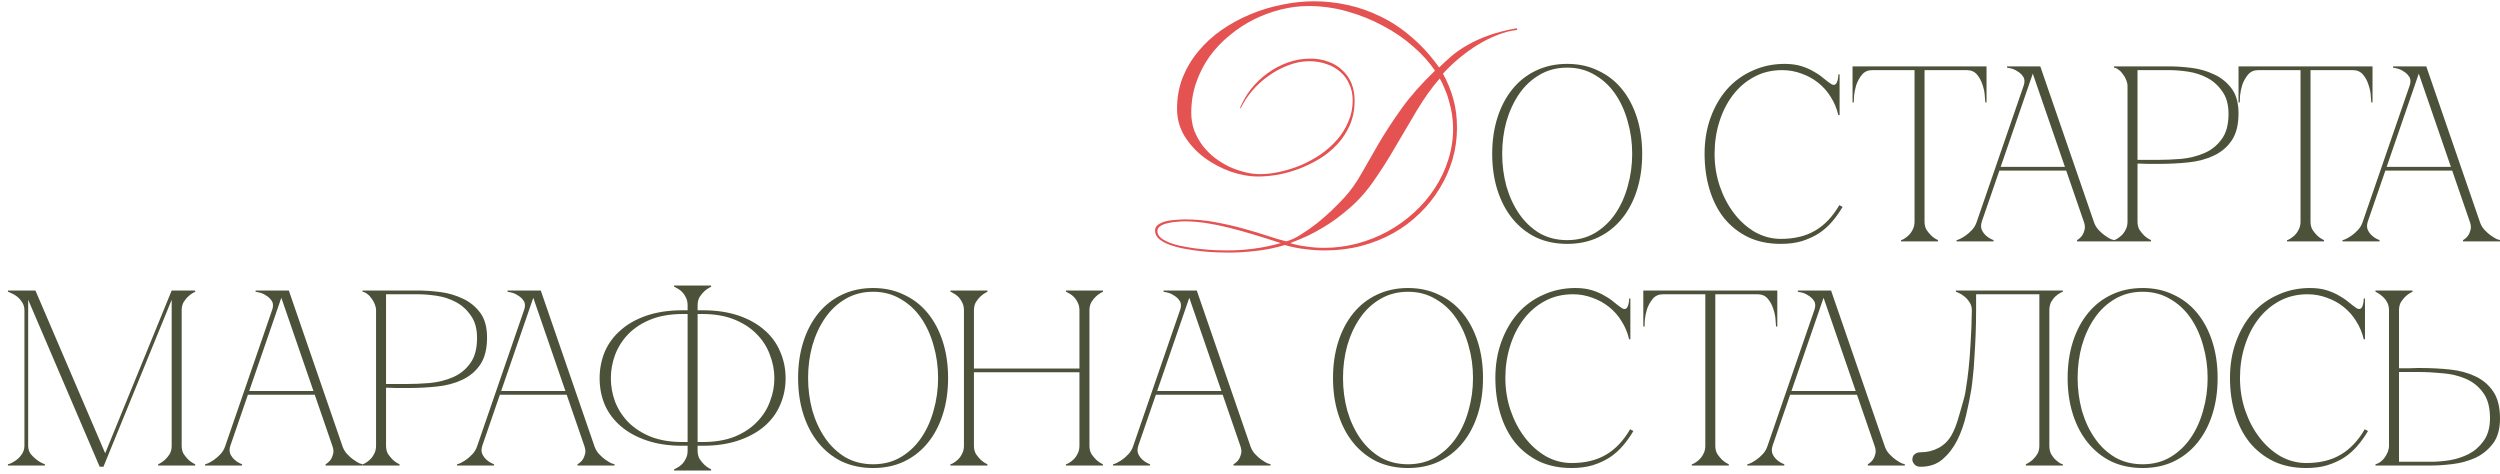 <?xml version="1.0" encoding="UTF-8"?> <svg xmlns="http://www.w3.org/2000/svg" width="290" height="55" viewBox="0 0 290 55" fill="none"><path d="M181.794 7.41C183.128 7.41 184.326 7.671 185.39 8.193C186.472 8.696 187.391 9.411 188.145 10.339C188.899 11.267 189.479 12.369 189.885 13.645C190.291 14.921 190.494 16.323 190.494 17.85C190.494 19.377 190.291 20.779 189.885 22.055C189.479 23.331 188.899 24.433 188.145 25.361C187.391 26.289 186.472 27.014 185.39 27.536C184.326 28.039 183.128 28.29 181.794 28.29C180.46 28.29 179.251 28.039 178.169 27.536C177.105 27.014 176.197 26.289 175.443 25.361C174.689 24.433 174.109 23.331 173.703 22.055C173.297 20.779 173.094 19.377 173.094 17.85C173.094 16.323 173.297 14.921 173.703 13.645C174.109 12.369 174.689 11.267 175.443 10.339C176.197 9.411 177.105 8.696 178.169 8.193C179.251 7.671 180.46 7.41 181.794 7.41ZM181.794 27.855C182.992 27.855 184.056 27.584 184.984 27.043C185.931 26.482 186.724 25.738 187.362 24.81C188 23.882 188.483 22.819 188.812 21.62C189.16 20.402 189.334 19.145 189.334 17.85C189.334 16.535 189.16 15.279 188.812 14.08C188.483 12.881 188 11.818 187.362 10.89C186.724 9.962 185.931 9.227 184.984 8.686C184.056 8.125 182.992 7.845 181.794 7.845C180.595 7.845 179.522 8.125 178.575 8.686C177.647 9.227 176.864 9.962 176.226 10.89C175.588 11.818 175.095 12.881 174.747 14.08C174.418 15.279 174.254 16.535 174.254 17.85C174.254 19.145 174.418 20.402 174.747 21.62C175.095 22.819 175.588 23.882 176.226 24.81C176.864 25.738 177.647 26.482 178.575 27.043C179.522 27.584 180.595 27.855 181.794 27.855Z" fill="#4C5239"></path><path d="M198.893 17.85C198.893 19.165 199.095 20.421 199.501 21.62C199.907 22.799 200.458 23.843 201.154 24.752C201.85 25.661 202.663 26.386 203.59 26.927C204.538 27.449 205.533 27.71 206.577 27.71C208.143 27.71 209.468 27.391 210.551 26.753C211.653 26.115 212.59 25.129 213.363 23.795L213.74 23.998C213.392 24.597 212.987 25.168 212.523 25.709C212.078 26.231 211.566 26.685 210.986 27.072C210.406 27.439 209.748 27.739 209.014 27.971C208.298 28.184 207.486 28.29 206.577 28.29C205.147 28.29 203.881 28.029 202.779 27.507C201.677 26.966 200.749 26.231 199.995 25.303C199.26 24.375 198.699 23.273 198.312 21.997C197.926 20.721 197.732 19.329 197.732 17.821C197.732 16.313 197.964 14.921 198.428 13.645C198.892 12.369 199.53 11.267 200.342 10.339C201.174 9.411 202.16 8.696 203.301 8.193C204.441 7.671 205.678 7.41 207.012 7.41C207.747 7.41 208.395 7.497 208.956 7.671C209.516 7.845 210 8.058 210.406 8.309C210.831 8.541 211.198 8.792 211.508 9.063C211.817 9.314 212.097 9.527 212.348 9.701C212.484 9.798 212.6 9.846 212.697 9.846C212.89 9.846 213.025 9.73 213.102 9.498C213.199 9.247 213.247 8.957 213.247 8.628H213.393V13.355H213.247C213.073 12.601 212.784 11.905 212.378 11.267C211.991 10.629 211.508 10.078 210.928 9.614C210.348 9.15 209.7 8.792 208.984 8.541C208.269 8.27 207.515 8.135 206.723 8.135C205.524 8.135 204.441 8.396 203.475 8.918C202.508 9.44 201.686 10.146 201.01 11.035C200.333 11.924 199.811 12.959 199.443 14.138C199.076 15.298 198.893 16.535 198.893 17.85Z" fill="#4C5239"></path><path d="M223.247 25.709C223.247 26.076 223.324 26.395 223.479 26.666C223.653 26.917 223.836 27.14 224.03 27.333C224.262 27.546 224.523 27.72 224.813 27.855V28H220.521V27.855C220.559 27.855 220.656 27.816 220.811 27.739C220.985 27.642 221.168 27.507 221.362 27.333C221.555 27.159 221.719 26.937 221.855 26.666C222.009 26.395 222.087 26.076 222.087 25.709H223.247ZM223.247 7.7V25.709H222.087V7.7H223.247ZM217.186 7.7H228.148V8.135H217.186V7.7ZM228.148 7.7H230.439V11.876H230.294C230.294 11.76 230.274 11.509 230.236 11.122C230.216 10.716 230.129 10.291 229.975 9.846C229.839 9.401 229.627 9.005 229.337 8.657C229.047 8.309 228.65 8.135 228.148 8.135V7.7ZM217.186 8.135C216.683 8.135 216.287 8.309 215.997 8.657C215.707 9.005 215.484 9.401 215.33 9.846C215.194 10.291 215.107 10.716 215.069 11.122C215.049 11.509 215.04 11.76 215.04 11.876H214.895V7.7H217.186V8.135Z" fill="#4C5239"></path><path d="M235.514 7.7H236.674L242.88 25.709H241.72L235.514 7.7ZM229.308 25.709L235.514 7.7H236.094L229.888 25.709H229.308ZM229.888 25.709C229.772 26.076 229.772 26.395 229.888 26.666C230.004 26.917 230.168 27.14 230.381 27.333C230.613 27.546 230.903 27.72 231.251 27.855V28H226.959V27.855C226.998 27.855 227.114 27.816 227.307 27.739C227.52 27.642 227.752 27.507 228.003 27.333C228.254 27.159 228.506 26.937 228.757 26.666C229.008 26.395 229.192 26.076 229.308 25.709H229.888ZM242.88 25.709C242.996 26.076 243.18 26.395 243.431 26.666C243.682 26.937 243.934 27.159 244.185 27.333C244.436 27.507 244.659 27.642 244.852 27.739C245.065 27.816 245.19 27.855 245.229 27.855V28H240.937V27.855C241.169 27.72 241.362 27.546 241.517 27.333C241.652 27.14 241.749 26.917 241.807 26.666C241.884 26.395 241.855 26.076 241.72 25.709H242.88ZM231.802 19.358H239.777V19.793H231.802V19.358ZM234.731 9.991C234.886 9.546 234.876 9.189 234.702 8.918C234.528 8.647 234.306 8.435 234.035 8.28C233.784 8.106 233.523 7.99 233.252 7.932C233.001 7.874 232.856 7.845 232.817 7.845V7.7H236.094L234.731 9.991Z" fill="#4C5239"></path><path d="M247.952 25.709C247.952 26.076 248.029 26.395 248.184 26.666C248.358 26.917 248.541 27.14 248.735 27.333C248.967 27.546 249.228 27.72 249.518 27.855V28H245.226V27.855C245.264 27.855 245.361 27.816 245.516 27.739C245.69 27.642 245.873 27.507 246.067 27.333C246.26 27.159 246.424 26.937 246.56 26.666C246.714 26.395 246.792 26.076 246.792 25.709V9.991C246.792 9.759 246.743 9.527 246.647 9.295C246.55 9.044 246.424 8.821 246.27 8.628C246.134 8.415 245.97 8.241 245.777 8.106C245.583 7.951 245.4 7.864 245.226 7.845V7.7H251.664C252.437 7.7 253.288 7.758 254.216 7.874C255.144 7.99 256.014 8.241 256.826 8.628C257.638 8.995 258.314 9.537 258.856 10.252C259.397 10.967 259.668 11.934 259.668 13.152C259.668 14.467 259.407 15.511 258.885 16.284C258.363 17.057 257.667 17.647 256.797 18.053C255.946 18.459 254.97 18.72 253.868 18.836C252.766 18.952 251.635 19.01 250.475 19.01C250.475 19.01 250.33 19.01 250.04 19.01C249.769 19.01 249.469 19.01 249.141 19.01C248.812 18.991 248.522 18.981 248.271 18.981C248.019 18.981 247.913 18.981 247.952 18.981V25.709ZM247.952 18.546H250.272C251.142 18.546 252.06 18.507 253.027 18.43C253.993 18.333 254.883 18.111 255.695 17.763C256.507 17.415 257.174 16.883 257.696 16.168C258.237 15.453 258.508 14.467 258.508 13.21C258.508 12.127 258.266 11.257 257.783 10.6C257.319 9.923 256.739 9.401 256.043 9.034C255.347 8.667 254.602 8.425 253.81 8.309C253.017 8.193 252.302 8.135 251.664 8.135H247.952V18.546Z" fill="#4C5239"></path><path d="M268.021 25.709C268.021 26.076 268.098 26.395 268.253 26.666C268.427 26.917 268.611 27.14 268.804 27.333C269.036 27.546 269.297 27.72 269.587 27.855V28H265.295V27.855C265.334 27.855 265.43 27.816 265.585 27.739C265.759 27.642 265.943 27.507 266.136 27.333C266.329 27.159 266.494 26.937 266.629 26.666C266.784 26.395 266.861 26.076 266.861 25.709H268.021ZM268.021 7.7V25.709H266.861V7.7H268.021ZM261.96 7.7H272.922V8.135H261.96V7.7ZM272.922 7.7H275.213V11.876H275.068C275.068 11.76 275.049 11.509 275.01 11.122C274.991 10.716 274.904 10.291 274.749 9.846C274.614 9.401 274.401 9.005 274.111 8.657C273.821 8.309 273.425 8.135 272.922 8.135V7.7ZM261.96 8.135C261.457 8.135 261.061 8.309 260.771 8.657C260.481 9.005 260.259 9.401 260.104 9.846C259.969 10.291 259.882 10.716 259.843 11.122C259.824 11.509 259.814 11.76 259.814 11.876H259.669V7.7H261.96V8.135Z" fill="#4C5239"></path><path d="M280.288 7.7H281.448L287.654 25.709H286.494L280.288 7.7ZM274.082 25.709L280.288 7.7H280.868L274.662 25.709H274.082ZM274.662 25.709C274.546 26.076 274.546 26.395 274.662 26.666C274.778 26.917 274.943 27.14 275.155 27.333C275.387 27.546 275.677 27.72 276.025 27.855V28H271.733V27.855C271.772 27.855 271.888 27.816 272.081 27.739C272.294 27.642 272.526 27.507 272.777 27.333C273.029 27.159 273.28 26.937 273.531 26.666C273.783 26.395 273.966 26.076 274.082 25.709H274.662ZM287.654 25.709C287.77 26.076 287.954 26.395 288.205 26.666C288.457 26.937 288.708 27.159 288.959 27.333C289.211 27.507 289.433 27.642 289.626 27.739C289.839 27.816 289.965 27.855 290.003 27.855V28H285.711V27.855C285.943 27.72 286.137 27.546 286.291 27.333C286.427 27.14 286.523 26.917 286.581 26.666C286.659 26.395 286.63 26.076 286.494 25.709H287.654ZM276.576 19.358H284.551V19.793H276.576V19.358ZM279.505 9.991C279.66 9.546 279.65 9.189 279.476 8.918C279.302 8.647 279.08 8.435 278.809 8.28C278.558 8.106 278.297 7.99 278.026 7.932C277.775 7.874 277.63 7.845 277.591 7.845V7.7H280.868L279.505 9.991Z" fill="#4C5239"></path><path d="M3.269 51.709C3.269 52.076 3.366 52.395 3.559 52.666C3.772 52.917 4.004 53.14 4.255 53.333C4.526 53.546 4.845 53.72 5.212 53.855V54H0.92V53.855C0.959 53.855 1.075 53.816 1.268 53.739C1.481 53.642 1.703 53.507 1.935 53.333C2.167 53.159 2.37 52.937 2.544 52.666C2.737 52.395 2.834 52.076 2.834 51.709V35.991C2.834 35.624 2.737 35.305 2.544 35.034C2.37 34.763 2.167 34.541 1.935 34.367C1.703 34.193 1.481 34.067 1.268 33.99C1.075 33.893 0.959 33.845 0.92 33.845V33.7H4.11L12.201 52.579L19.915 33.7H22.641V33.845C22.351 33.98 22.09 34.154 21.858 34.367C21.665 34.541 21.481 34.763 21.307 35.034C21.152 35.305 21.075 35.624 21.075 35.991V51.709C21.075 52.076 21.152 52.395 21.307 52.666C21.481 52.917 21.665 53.14 21.858 53.333C22.09 53.546 22.351 53.72 22.641 53.855V54H18.349V53.855C18.639 53.72 18.9 53.546 19.132 53.333C19.345 53.14 19.528 52.917 19.683 52.666C19.838 52.395 19.915 52.076 19.915 51.709V34.773L11.998 54.145H11.563L3.269 34.773V51.709Z" fill="#4C5239"></path><path d="M32.344 33.7H33.504L39.71 51.709H38.55L32.344 33.7ZM26.138 51.709L32.344 33.7H32.924L26.718 51.709H26.138ZM26.718 51.709C26.602 52.076 26.602 52.395 26.718 52.666C26.834 52.917 26.998 53.14 27.211 53.333C27.443 53.546 27.733 53.72 28.081 53.855V54H23.789V53.855C23.828 53.855 23.944 53.816 24.137 53.739C24.35 53.642 24.582 53.507 24.833 53.333C25.084 53.159 25.336 52.937 25.587 52.666C25.838 52.395 26.022 52.076 26.138 51.709H26.718ZM39.71 51.709C39.826 52.076 40.01 52.395 40.261 52.666C40.513 52.937 40.764 53.159 41.015 53.333C41.267 53.507 41.489 53.642 41.682 53.739C41.895 53.816 42.02 53.855 42.059 53.855V54H37.767V53.855C37.999 53.72 38.193 53.546 38.347 53.333C38.483 53.14 38.579 52.917 38.637 52.666C38.715 52.395 38.685 52.076 38.55 51.709H39.71ZM28.632 45.358H36.607V45.793H28.632V45.358ZM31.561 35.991C31.716 35.546 31.706 35.189 31.532 34.918C31.358 34.647 31.136 34.435 30.865 34.28C30.614 34.106 30.353 33.99 30.082 33.932C29.831 33.874 29.686 33.845 29.647 33.845V33.7H32.924L31.561 35.991Z" fill="#4C5239"></path><path d="M44.782 51.709C44.782 52.076 44.859 52.395 45.014 52.666C45.188 52.917 45.371 53.14 45.565 53.333C45.797 53.546 46.058 53.72 46.348 53.855V54H42.056V53.855C42.094 53.855 42.191 53.816 42.346 53.739C42.52 53.642 42.703 53.507 42.897 53.333C43.09 53.159 43.254 52.937 43.39 52.666C43.544 52.395 43.622 52.076 43.622 51.709V35.991C43.622 35.759 43.573 35.527 43.477 35.295C43.38 35.044 43.254 34.821 43.1 34.628C42.964 34.415 42.8 34.241 42.607 34.106C42.413 33.951 42.23 33.864 42.056 33.845V33.7H48.494C49.267 33.7 50.118 33.758 51.046 33.874C51.974 33.99 52.844 34.241 53.656 34.628C54.468 34.995 55.144 35.537 55.686 36.252C56.227 36.967 56.498 37.934 56.498 39.152C56.498 40.467 56.237 41.511 55.715 42.284C55.193 43.057 54.497 43.647 53.627 44.053C52.776 44.459 51.8 44.72 50.698 44.836C49.596 44.952 48.465 45.01 47.305 45.01C47.305 45.01 47.16 45.01 46.87 45.01C46.599 45.01 46.299 45.01 45.971 45.01C45.642 44.991 45.352 44.981 45.101 44.981C44.849 44.981 44.743 44.981 44.782 44.981V51.709ZM44.782 44.546H47.102C47.972 44.546 48.89 44.507 49.857 44.43C50.823 44.333 51.713 44.111 52.525 43.763C53.337 43.415 54.004 42.883 54.526 42.168C55.067 41.453 55.338 40.467 55.338 39.21C55.338 38.127 55.096 37.257 54.613 36.6C54.149 35.923 53.569 35.401 52.873 35.034C52.177 34.667 51.432 34.425 50.64 34.309C49.847 34.193 49.132 34.135 48.494 34.135H44.782V44.546Z" fill="#4C5239"></path><path d="M61.571 33.7H62.731L68.937 51.709H67.777L61.571 33.7ZM55.365 51.709L61.571 33.7H62.151L55.945 51.709H55.365ZM55.945 51.709C55.829 52.076 55.829 52.395 55.945 52.666C56.061 52.917 56.225 53.14 56.438 53.333C56.67 53.546 56.96 53.72 57.308 53.855V54H53.016V53.855C53.054 53.855 53.17 53.816 53.364 53.739C53.576 53.642 53.808 53.507 54.06 53.333C54.311 53.159 54.562 52.937 54.814 52.666C55.065 52.395 55.249 52.076 55.365 51.709H55.945ZM68.937 51.709C69.053 52.076 69.236 52.395 69.488 52.666C69.739 52.937 69.99 53.159 70.242 53.333C70.493 53.507 70.715 53.642 70.909 53.739C71.121 53.816 71.247 53.855 71.286 53.855V54H66.994V53.855C67.226 53.72 67.419 53.546 67.574 53.333C67.709 53.14 67.806 52.917 67.864 52.666C67.941 52.395 67.912 52.076 67.777 51.709H68.937ZM57.859 45.358H65.834V45.793H57.859V45.358ZM60.788 35.991C60.942 35.546 60.933 35.189 60.759 34.918C60.585 34.647 60.362 34.435 60.092 34.28C59.84 34.106 59.579 33.99 59.309 33.932C59.057 33.874 58.912 33.845 58.874 33.845V33.7H62.151L60.788 35.991Z" fill="#4C5239"></path><path d="M69.555 43.879C69.555 42.777 69.758 41.743 70.164 40.776C70.589 39.809 71.208 38.978 72.02 38.282C72.832 37.567 73.837 37.006 75.036 36.6C76.234 36.194 77.617 35.991 79.183 35.991H79.763V35.411C79.763 35.044 79.685 34.725 79.531 34.454C79.395 34.183 79.231 33.961 79.038 33.787C78.844 33.613 78.661 33.487 78.487 33.41C78.332 33.313 78.235 33.265 78.197 33.265V33.12H82.489V33.265C82.199 33.4 81.938 33.574 81.706 33.787C81.512 33.961 81.329 34.183 81.155 34.454C81 34.725 80.923 35.044 80.923 35.411V35.991H81.503C83.069 35.991 84.451 36.194 85.65 36.6C86.848 37.006 87.854 37.567 88.666 38.282C89.478 38.978 90.087 39.809 90.493 40.776C90.918 41.743 91.131 42.777 91.131 43.879C91.131 44.981 90.918 46.015 90.493 46.982C90.087 47.929 89.478 48.751 88.666 49.447C87.854 50.143 86.848 50.694 85.65 51.1C84.451 51.506 83.069 51.709 81.503 51.709H80.923V52.289C80.923 52.656 81 52.975 81.155 53.246C81.329 53.497 81.512 53.72 81.706 53.913C81.938 54.126 82.199 54.3 82.489 54.435V54.58H78.197V54.435C78.235 54.435 78.332 54.387 78.487 54.29C78.661 54.213 78.844 54.087 79.038 53.913C79.231 53.739 79.395 53.517 79.531 53.246C79.685 52.975 79.763 52.656 79.763 52.289V51.709H79.183C77.617 51.709 76.234 51.506 75.036 51.1C73.837 50.694 72.832 50.143 72.02 49.447C71.208 48.751 70.589 47.929 70.164 46.982C69.758 46.015 69.555 44.981 69.555 43.879ZM79.763 51.274V36.426H79.183C77.771 36.426 76.534 36.639 75.471 37.064C74.427 37.489 73.566 38.05 72.89 38.746C72.213 39.442 71.701 40.244 71.353 41.153C71.024 42.042 70.86 42.951 70.86 43.879C70.86 44.807 71.024 45.716 71.353 46.605C71.701 47.494 72.213 48.287 72.89 48.983C73.586 49.679 74.456 50.24 75.5 50.665C76.544 51.071 77.771 51.274 79.183 51.274H79.763ZM89.826 43.879C89.826 42.951 89.652 42.042 89.304 41.153C88.975 40.244 88.463 39.442 87.767 38.746C87.09 38.05 86.23 37.489 85.186 37.064C84.142 36.639 82.914 36.426 81.503 36.426H80.923V51.274H81.503C82.914 51.274 84.142 51.071 85.186 50.665C86.23 50.24 87.09 49.679 87.767 48.983C88.463 48.287 88.975 47.494 89.304 46.605C89.652 45.716 89.826 44.807 89.826 43.879Z" fill="#4C5239"></path><path d="M101.279 33.41C102.613 33.41 103.812 33.671 104.875 34.193C105.958 34.696 106.876 35.411 107.63 36.339C108.384 37.267 108.964 38.369 109.37 39.645C109.776 40.921 109.979 42.323 109.979 43.85C109.979 45.377 109.776 46.779 109.37 48.055C108.964 49.331 108.384 50.433 107.63 51.361C106.876 52.289 105.958 53.014 104.875 53.536C103.812 54.039 102.613 54.29 101.279 54.29C99.945 54.29 98.737 54.039 97.654 53.536C96.591 53.014 95.682 52.289 94.928 51.361C94.174 50.433 93.594 49.331 93.188 48.055C92.782 46.779 92.579 45.377 92.579 43.85C92.579 42.323 92.782 40.921 93.188 39.645C93.594 38.369 94.174 37.267 94.928 36.339C95.682 35.411 96.591 34.696 97.654 34.193C98.737 33.671 99.945 33.41 101.279 33.41ZM101.279 53.855C102.478 53.855 103.541 53.584 104.469 53.043C105.417 52.482 106.209 51.738 106.847 50.81C107.485 49.882 107.969 48.819 108.297 47.62C108.645 46.402 108.819 45.145 108.819 43.85C108.819 42.535 108.645 41.279 108.297 40.08C107.969 38.881 107.485 37.818 106.847 36.89C106.209 35.962 105.417 35.227 104.469 34.686C103.541 34.125 102.478 33.845 101.279 33.845C100.081 33.845 99.007 34.125 98.06 34.686C97.132 35.227 96.349 35.962 95.711 36.89C95.073 37.818 94.58 38.881 94.232 40.08C93.903 41.279 93.739 42.535 93.739 43.85C93.739 45.145 93.903 46.402 94.232 47.62C94.58 48.819 95.073 49.882 95.711 50.81C96.349 51.738 97.132 52.482 98.06 53.043C99.007 53.584 100.081 53.855 101.279 53.855Z" fill="#4C5239"></path><path d="M111.817 35.991C111.817 35.624 111.74 35.305 111.585 35.034C111.45 34.763 111.285 34.541 111.092 34.367C110.899 34.193 110.715 34.067 110.541 33.99C110.386 33.893 110.29 33.845 110.251 33.845V33.7H114.543V33.845C114.253 33.98 113.992 34.154 113.76 34.367C113.567 34.541 113.383 34.763 113.209 35.034C113.054 35.305 112.977 35.624 112.977 35.991V42.748H125.215V35.991C125.215 35.624 125.138 35.305 124.983 35.034C124.848 34.763 124.683 34.541 124.49 34.367C124.297 34.193 124.113 34.067 123.939 33.99C123.784 33.893 123.688 33.845 123.649 33.845V33.7H127.941V33.845C127.651 33.98 127.39 34.154 127.158 34.367C126.965 34.541 126.781 34.763 126.607 35.034C126.452 35.305 126.375 35.624 126.375 35.991V51.709C126.375 52.076 126.452 52.395 126.607 52.666C126.781 52.917 126.965 53.14 127.158 53.333C127.39 53.546 127.651 53.72 127.941 53.855V54H123.649V53.855C123.688 53.855 123.784 53.816 123.939 53.739C124.113 53.642 124.297 53.507 124.49 53.333C124.683 53.159 124.848 52.937 124.983 52.666C125.138 52.395 125.215 52.076 125.215 51.709V43.183H112.977V51.709C112.977 52.076 113.054 52.395 113.209 52.666C113.383 52.917 113.567 53.14 113.76 53.333C113.992 53.546 114.253 53.72 114.543 53.855V54H110.251V53.855C110.29 53.855 110.386 53.816 110.541 53.739C110.715 53.642 110.899 53.507 111.092 53.333C111.285 53.159 111.45 52.937 111.585 52.666C111.74 52.395 111.817 52.076 111.817 51.709V35.991Z" fill="#4C5239"></path><path d="M137.667 33.7H138.827L145.033 51.709H143.873L137.667 33.7ZM131.461 51.709L137.667 33.7H138.247L132.041 51.709H131.461ZM132.041 51.709C131.925 52.076 131.925 52.395 132.041 52.666C132.157 52.917 132.322 53.14 132.534 53.333C132.766 53.546 133.056 53.72 133.404 53.855V54H129.112V53.855C129.151 53.855 129.267 53.816 129.46 53.739C129.673 53.642 129.905 53.507 130.156 53.333C130.408 53.159 130.659 52.937 130.91 52.666C131.162 52.395 131.345 52.076 131.461 51.709H132.041ZM145.033 51.709C145.149 52.076 145.333 52.395 145.584 52.666C145.836 52.937 146.087 53.159 146.338 53.333C146.59 53.507 146.812 53.642 147.005 53.739C147.218 53.816 147.344 53.855 147.382 53.855V54H143.09V53.855C143.322 53.72 143.516 53.546 143.67 53.333C143.806 53.14 143.902 52.917 143.96 52.666C144.038 52.395 144.009 52.076 143.873 51.709H145.033ZM133.955 45.358H141.93V45.793H133.955V45.358ZM136.884 35.991C137.039 35.546 137.029 35.189 136.855 34.918C136.681 34.647 136.459 34.435 136.188 34.28C135.937 34.106 135.676 33.99 135.405 33.932C135.154 33.874 135.009 33.845 134.97 33.845V33.7H138.247L136.884 35.991Z" fill="#4C5239"></path><path d="M163.329 33.41C164.663 33.41 165.862 33.671 166.925 34.193C168.008 34.696 168.926 35.411 169.68 36.339C170.434 37.267 171.014 38.369 171.42 39.645C171.826 40.921 172.029 42.323 172.029 43.85C172.029 45.377 171.826 46.779 171.42 48.055C171.014 49.331 170.434 50.433 169.68 51.361C168.926 52.289 168.008 53.014 166.925 53.536C165.862 54.039 164.663 54.29 163.329 54.29C161.995 54.29 160.787 54.039 159.704 53.536C158.641 53.014 157.732 52.289 156.978 51.361C156.224 50.433 155.644 49.331 155.238 48.055C154.832 46.779 154.629 45.377 154.629 43.85C154.629 42.323 154.832 40.921 155.238 39.645C155.644 38.369 156.224 37.267 156.978 36.339C157.732 35.411 158.641 34.696 159.704 34.193C160.787 33.671 161.995 33.41 163.329 33.41ZM163.329 53.855C164.528 53.855 165.591 53.584 166.519 53.043C167.466 52.482 168.259 51.738 168.897 50.81C169.535 49.882 170.018 48.819 170.347 47.62C170.695 46.402 170.869 45.145 170.869 43.85C170.869 42.535 170.695 41.279 170.347 40.08C170.018 38.881 169.535 37.818 168.897 36.89C168.259 35.962 167.466 35.227 166.519 34.686C165.591 34.125 164.528 33.845 163.329 33.845C162.13 33.845 161.057 34.125 160.11 34.686C159.182 35.227 158.399 35.962 157.761 36.89C157.123 37.818 156.63 38.881 156.282 40.08C155.953 41.279 155.789 42.535 155.789 43.85C155.789 45.145 155.953 46.402 156.282 47.62C156.63 48.819 157.123 49.882 157.761 50.81C158.399 51.738 159.182 52.482 160.11 53.043C161.057 53.584 162.13 53.855 163.329 53.855Z" fill="#4C5239"></path><path d="M174.622 43.85C174.622 45.165 174.825 46.421 175.231 47.62C175.637 48.799 176.188 49.843 176.884 50.752C177.58 51.661 178.392 52.386 179.32 52.927C180.267 53.449 181.263 53.71 182.307 53.71C183.873 53.71 185.197 53.391 186.28 52.753C187.382 52.115 188.32 51.129 189.093 49.795L189.47 49.998C189.122 50.597 188.716 51.168 188.252 51.709C187.807 52.231 187.295 52.685 186.715 53.072C186.135 53.439 185.478 53.739 184.743 53.971C184.028 54.184 183.216 54.29 182.307 54.29C180.876 54.29 179.61 54.029 178.508 53.507C177.406 52.966 176.478 52.231 175.724 51.303C174.989 50.375 174.429 49.273 174.042 47.997C173.655 46.721 173.462 45.329 173.462 43.821C173.462 42.313 173.694 40.921 174.158 39.645C174.622 38.369 175.26 37.267 176.072 36.339C176.903 35.411 177.889 34.696 179.03 34.193C180.171 33.671 181.408 33.41 182.742 33.41C183.477 33.41 184.124 33.497 184.685 33.671C185.246 33.845 185.729 34.058 186.135 34.309C186.56 34.541 186.928 34.792 187.237 35.063C187.546 35.314 187.827 35.527 188.078 35.701C188.213 35.798 188.329 35.846 188.426 35.846C188.619 35.846 188.755 35.73 188.832 35.498C188.929 35.247 188.977 34.957 188.977 34.628H189.122V39.355H188.977C188.803 38.601 188.513 37.905 188.107 37.267C187.72 36.629 187.237 36.078 186.657 35.614C186.077 35.15 185.429 34.792 184.714 34.541C183.999 34.27 183.245 34.135 182.452 34.135C181.253 34.135 180.171 34.396 179.204 34.918C178.237 35.44 177.416 36.146 176.739 37.035C176.062 37.924 175.54 38.959 175.173 40.138C174.806 41.298 174.622 42.535 174.622 43.85Z" fill="#4C5239"></path><path d="M198.976 51.709C198.976 52.076 199.053 52.395 199.208 52.666C199.382 52.917 199.566 53.14 199.759 53.333C199.991 53.546 200.252 53.72 200.542 53.855V54H196.25V53.855C196.289 53.855 196.385 53.816 196.54 53.739C196.714 53.642 196.898 53.507 197.091 53.333C197.284 53.159 197.449 52.937 197.584 52.666C197.739 52.395 197.816 52.076 197.816 51.709H198.976ZM198.976 33.7V51.709H197.816V33.7H198.976ZM192.915 33.7H203.877V34.135H192.915V33.7ZM203.877 33.7H206.168V37.876H206.023C206.023 37.76 206.004 37.509 205.965 37.122C205.946 36.716 205.859 36.291 205.704 35.846C205.569 35.401 205.356 35.005 205.066 34.657C204.776 34.309 204.38 34.135 203.877 34.135V33.7ZM192.915 34.135C192.412 34.135 192.016 34.309 191.726 34.657C191.436 35.005 191.214 35.401 191.059 35.846C190.924 36.291 190.837 36.716 190.798 37.122C190.779 37.509 190.769 37.76 190.769 37.876H190.624V33.7H192.915V34.135Z" fill="#4C5239"></path><path d="M211.244 33.7H212.404L218.61 51.709H217.45L211.244 33.7ZM205.038 51.709L211.244 33.7H211.824L205.618 51.709H205.038ZM205.618 51.709C205.502 52.076 205.502 52.395 205.618 52.666C205.734 52.917 205.898 53.14 206.111 53.333C206.343 53.546 206.633 53.72 206.981 53.855V54H202.689V53.855C202.727 53.855 202.843 53.816 203.037 53.739C203.249 53.642 203.481 53.507 203.733 53.333C203.984 53.159 204.235 52.937 204.487 52.666C204.738 52.395 204.922 52.076 205.038 51.709H205.618ZM218.61 51.709C218.726 52.076 218.909 52.395 219.161 52.666C219.412 52.937 219.663 53.159 219.915 53.333C220.166 53.507 220.388 53.642 220.582 53.739C220.794 53.816 220.92 53.855 220.959 53.855V54H216.667V53.855C216.899 53.72 217.092 53.546 217.247 53.333C217.382 53.14 217.479 52.917 217.537 52.666C217.614 52.395 217.585 52.076 217.45 51.709H218.61ZM207.532 45.358H215.507V45.793H207.532V45.358ZM210.461 35.991C210.615 35.546 210.606 35.189 210.432 34.918C210.258 34.647 210.035 34.435 209.765 34.28C209.513 34.106 209.252 33.99 208.982 33.932C208.73 33.874 208.585 33.845 208.547 33.845V33.7H211.824L210.461 35.991Z" fill="#4C5239"></path><path d="M222.79 54.145C222.461 54.145 222.22 54.048 222.065 53.855C221.91 53.662 221.833 53.488 221.833 53.333C221.833 53.043 221.92 52.83 222.094 52.695C222.268 52.54 222.5 52.463 222.79 52.463C223.544 52.463 224.23 52.299 224.849 51.97C225.487 51.641 225.999 51.139 226.386 50.462C226.657 49.979 226.898 49.389 227.111 48.693C227.324 47.997 227.575 47.117 227.865 46.054C227.923 45.88 227.991 45.513 228.068 44.952C228.165 44.372 228.261 43.647 228.358 42.777C228.455 41.907 228.532 40.902 228.59 39.761C228.667 38.601 228.716 37.344 228.735 35.991C228.735 35.624 228.638 35.305 228.445 35.034C228.271 34.763 228.068 34.541 227.836 34.367C227.623 34.193 227.42 34.067 227.227 33.99C227.034 33.893 226.918 33.845 226.879 33.845V33.7H239.291V33.845C239.252 33.845 239.146 33.893 238.972 33.99C238.817 34.067 238.643 34.193 238.45 34.367C238.257 34.541 238.083 34.763 237.928 35.034C237.793 35.305 237.725 35.624 237.725 35.991V51.709C237.725 52.076 237.793 52.395 237.928 52.666C238.083 52.937 238.257 53.159 238.45 53.333C238.643 53.507 238.817 53.642 238.972 53.739C239.146 53.816 239.252 53.855 239.291 53.855V54H234.999V53.855C235.289 53.72 235.55 53.546 235.782 53.333C235.995 53.14 236.178 52.917 236.333 52.666C236.488 52.395 236.565 52.076 236.565 51.709V34.135H229.228V35.991C229.228 36.977 229.209 37.953 229.17 38.92C229.131 39.867 229.083 40.747 229.025 41.559C228.986 42.371 228.928 43.086 228.851 43.705C228.793 44.324 228.735 44.807 228.677 45.155C228.522 46.102 228.319 47.108 228.068 48.171C227.817 49.234 227.469 50.211 227.024 51.1C226.579 51.97 226.019 52.695 225.342 53.275C224.665 53.855 223.815 54.145 222.79 54.145Z" fill="#4C5239"></path><path d="M248.545 33.41C249.879 33.41 251.077 33.671 252.141 34.193C253.223 34.696 254.142 35.411 254.896 36.339C255.65 37.267 256.23 38.369 256.636 39.645C257.042 40.921 257.245 42.323 257.245 43.85C257.245 45.377 257.042 46.779 256.636 48.055C256.23 49.331 255.65 50.433 254.896 51.361C254.142 52.289 253.223 53.014 252.141 53.536C251.077 54.039 249.879 54.29 248.545 54.29C247.211 54.29 246.002 54.039 244.92 53.536C243.856 53.014 242.948 52.289 242.194 51.361C241.44 50.433 240.86 49.331 240.454 48.055C240.048 46.779 239.845 45.377 239.845 43.85C239.845 42.323 240.048 40.921 240.454 39.645C240.86 38.369 241.44 37.267 242.194 36.339C242.948 35.411 243.856 34.696 244.92 34.193C246.002 33.671 247.211 33.41 248.545 33.41ZM248.545 53.855C249.743 53.855 250.807 53.584 251.735 53.043C252.682 52.482 253.475 51.738 254.113 50.81C254.751 49.882 255.234 48.819 255.563 47.62C255.911 46.402 256.085 45.145 256.085 43.85C256.085 42.535 255.911 41.279 255.563 40.08C255.234 38.881 254.751 37.818 254.113 36.89C253.475 35.962 252.682 35.227 251.735 34.686C250.807 34.125 249.743 33.845 248.545 33.845C247.346 33.845 246.273 34.125 245.326 34.686C244.398 35.227 243.615 35.962 242.977 36.89C242.339 37.818 241.846 38.881 241.498 40.08C241.169 41.279 241.005 42.535 241.005 43.85C241.005 45.145 241.169 46.402 241.498 47.62C241.846 48.819 242.339 49.882 242.977 50.81C243.615 51.738 244.398 52.482 245.326 53.043C246.273 53.584 247.346 53.855 248.545 53.855Z" fill="#4C5239"></path><path d="M259.838 43.85C259.838 45.165 260.041 46.421 260.447 47.62C260.853 48.799 261.404 49.843 262.1 50.752C262.796 51.661 263.608 52.386 264.536 52.927C265.483 53.449 266.479 53.71 267.523 53.71C269.089 53.71 270.413 53.391 271.496 52.753C272.598 52.115 273.535 51.129 274.309 49.795L274.686 49.998C274.338 50.597 273.932 51.168 273.468 51.709C273.023 52.231 272.511 52.685 271.931 53.072C271.351 53.439 270.693 53.739 269.959 53.971C269.243 54.184 268.431 54.29 267.523 54.29C266.092 54.29 264.826 54.029 263.724 53.507C262.622 52.966 261.694 52.231 260.94 51.303C260.205 50.375 259.644 49.273 259.258 47.997C258.871 46.721 258.678 45.329 258.678 43.821C258.678 42.313 258.91 40.921 259.374 39.645C259.838 38.369 260.476 37.267 261.288 36.339C262.119 35.411 263.105 34.696 264.246 34.193C265.386 33.671 266.624 33.41 267.958 33.41C268.692 33.41 269.34 33.497 269.901 33.671C270.461 33.845 270.945 34.058 271.351 34.309C271.776 34.541 272.143 34.792 272.453 35.063C272.762 35.314 273.042 35.527 273.294 35.701C273.429 35.798 273.545 35.846 273.642 35.846C273.835 35.846 273.97 35.73 274.048 35.498C274.144 35.247 274.193 34.957 274.193 34.628H274.338V39.355H274.193C274.019 38.601 273.729 37.905 273.323 37.267C272.936 36.629 272.453 36.078 271.873 35.614C271.293 35.15 270.645 34.792 269.93 34.541C269.214 34.27 268.46 34.135 267.668 34.135C266.469 34.135 265.386 34.396 264.42 34.918C263.453 35.44 262.631 36.146 261.955 37.035C261.278 37.924 260.756 38.959 260.389 40.138C260.021 41.298 259.838 42.535 259.838 43.85Z" fill="#4C5239"></path><path d="M277.123 35.991C277.123 35.624 277.045 35.305 276.891 35.034C276.736 34.763 276.552 34.541 276.34 34.367C276.108 34.154 275.847 33.98 275.557 33.845V33.7H279.849V33.845C279.559 33.98 279.298 34.154 279.066 34.367C278.872 34.541 278.689 34.763 278.515 35.034C278.36 35.305 278.283 35.624 278.283 35.991V42.719C278.244 42.719 278.35 42.719 278.602 42.719C278.853 42.719 279.143 42.719 279.472 42.719C279.8 42.7 280.1 42.69 280.371 42.69C280.661 42.69 280.806 42.69 280.806 42.69C281.966 42.69 283.097 42.748 284.199 42.864C285.301 42.98 286.277 43.241 287.128 43.647C287.998 44.053 288.694 44.643 289.216 45.416C289.738 46.189 289.999 47.233 289.999 48.548C289.999 49.766 289.728 50.733 289.187 51.448C288.645 52.163 287.969 52.714 287.157 53.101C286.345 53.468 285.475 53.71 284.547 53.826C283.619 53.942 282.768 54 281.995 54H275.557V53.855C275.731 53.816 275.914 53.729 276.108 53.594C276.301 53.459 276.465 53.294 276.601 53.101C276.755 52.888 276.881 52.666 276.978 52.434C277.074 52.183 277.123 51.941 277.123 51.709V35.991ZM281.995 53.565C282.633 53.565 283.348 53.507 284.141 53.391C284.933 53.256 285.678 53.014 286.374 52.666C287.07 52.299 287.65 51.786 288.114 51.129C288.597 50.452 288.839 49.573 288.839 48.49C288.839 47.233 288.568 46.247 288.027 45.532C287.505 44.817 286.838 44.285 286.026 43.937C285.214 43.589 284.324 43.376 283.358 43.299C282.391 43.202 281.473 43.154 280.603 43.154H278.283V53.565H281.995Z" fill="#4C5239"></path><path d="M176.011 3.475C175.278 3.542 174.519 3.733 173.736 4.05C172.953 4.35 172.178 4.733 171.411 5.2C170.661 5.667 169.936 6.192 169.236 6.775C168.553 7.342 167.936 7.933 167.386 8.55C167.919 9.517 168.319 10.5 168.586 11.5C168.869 12.483 169.011 13.592 169.011 14.825C169.011 16.092 168.836 17.325 168.486 18.525C168.136 19.708 167.636 20.825 166.986 21.875C166.353 22.925 165.578 23.892 164.661 24.775C163.761 25.658 162.744 26.417 161.611 27.05C160.478 27.683 159.244 28.175 157.911 28.525C156.578 28.875 155.178 29.05 153.711 29.05C152.944 29.05 152.178 29 151.411 28.9C150.644 28.817 149.853 28.658 149.036 28.425C147.936 28.758 146.836 28.983 145.736 29.1C144.653 29.233 143.603 29.3 142.586 29.3C142.236 29.3 141.786 29.292 141.236 29.275C140.686 29.258 140.086 29.217 139.436 29.15C138.803 29.083 138.161 28.992 137.511 28.875C136.861 28.758 136.278 28.608 135.761 28.425C135.244 28.242 134.819 28.017 134.486 27.75C134.153 27.467 133.986 27.133 133.986 26.75C133.986 26.45 134.111 26.217 134.361 26.05C134.628 25.867 134.944 25.733 135.311 25.65C135.678 25.567 136.053 25.517 136.436 25.5C136.836 25.467 137.178 25.45 137.461 25.45C138.661 25.45 139.836 25.558 140.986 25.775C142.153 25.992 143.244 26.242 144.261 26.525C145.294 26.808 146.236 27.092 147.086 27.375C147.936 27.658 148.644 27.867 149.211 28C149.761 27.85 150.344 27.575 150.961 27.175C151.594 26.775 152.219 26.333 152.836 25.85C153.453 25.35 154.028 24.842 154.561 24.325C155.111 23.792 155.569 23.325 155.936 22.925C156.686 22.108 157.361 21.158 157.961 20.075C158.578 18.992 159.253 17.817 159.986 16.55C160.736 15.283 161.611 13.95 162.611 12.55C163.628 11.133 164.911 9.683 166.461 8.2C165.811 7.233 164.969 6.3 163.936 5.4C162.903 4.483 161.736 3.683 160.436 3C159.153 2.3 157.769 1.742 156.286 1.325C154.819 0.908 153.319 0.7 151.786 0.7C150.736 0.7 149.669 0.833 148.586 1.1C147.519 1.367 146.478 1.75 145.461 2.25C144.461 2.75 143.519 3.367 142.636 4.1C141.753 4.817 140.978 5.633 140.311 6.55C139.661 7.467 139.144 8.475 138.761 9.575C138.378 10.675 138.186 11.842 138.186 13.075C138.186 13.808 138.303 14.5 138.536 15.15C138.786 15.783 139.111 16.367 139.511 16.9C139.928 17.433 140.403 17.908 140.936 18.325C141.469 18.725 142.028 19.067 142.611 19.35C143.211 19.617 143.811 19.825 144.411 19.975C145.011 20.125 145.586 20.2 146.136 20.2C146.886 20.2 147.669 20.108 148.486 19.925C149.319 19.742 150.136 19.483 150.936 19.15C151.736 18.8 152.494 18.383 153.211 17.9C153.928 17.4 154.561 16.833 155.111 16.2C155.661 15.567 156.094 14.867 156.411 14.1C156.744 13.333 156.911 12.517 156.911 11.65C156.911 10.933 156.778 10.3 156.511 9.75C156.261 9.183 155.911 8.708 155.461 8.325C155.011 7.925 154.478 7.625 153.861 7.425C153.244 7.208 152.578 7.1 151.861 7.1C151.061 7.1 150.253 7.258 149.436 7.575C148.636 7.875 147.878 8.283 147.161 8.8C146.444 9.3 145.803 9.883 145.236 10.55C144.686 11.2 144.253 11.867 143.936 12.55H143.836C144.153 11.75 144.586 11 145.136 10.3C145.703 9.6 146.344 8.992 147.061 8.475C147.778 7.958 148.553 7.55 149.386 7.25C150.236 6.95 151.111 6.8 152.011 6.8C152.761 6.8 153.444 6.917 154.061 7.15C154.694 7.367 155.236 7.692 155.686 8.125C156.153 8.542 156.511 9.05 156.761 9.65C157.011 10.25 157.136 10.925 157.136 11.675C157.136 12.708 156.953 13.65 156.586 14.5C156.219 15.333 155.736 16.075 155.136 16.725C154.536 17.375 153.844 17.942 153.061 18.425C152.278 18.892 151.469 19.283 150.636 19.6C149.819 19.9 149.003 20.125 148.186 20.275C147.369 20.408 146.628 20.475 145.961 20.475C144.928 20.475 143.853 20.283 142.736 19.9C141.636 19.5 140.619 18.958 139.686 18.275C138.769 17.575 138.011 16.75 137.411 15.8C136.828 14.833 136.536 13.775 136.536 12.625C136.536 11.325 136.753 10.117 137.186 9C137.636 7.883 138.244 6.867 139.011 5.95C139.778 5.017 140.678 4.192 141.711 3.475C142.744 2.758 143.844 2.158 145.011 1.675C146.194 1.175 147.419 0.8 148.686 0.55C149.953 0.283 151.203 0.15 152.436 0.15C153.719 0.15 155.011 0.292 156.311 0.575C157.628 0.858 158.911 1.308 160.161 1.925C161.411 2.525 162.603 3.317 163.736 4.3C164.886 5.267 165.953 6.442 166.936 7.825C167.403 7.375 167.894 6.925 168.411 6.475C168.944 6.025 169.553 5.608 170.236 5.225C170.919 4.825 171.719 4.458 172.636 4.125C173.553 3.792 174.653 3.508 175.936 3.275L176.011 3.475ZM168.561 14.925C168.561 14.392 168.519 13.85 168.436 13.3C168.353 12.75 168.236 12.225 168.086 11.725C167.953 11.208 167.786 10.733 167.586 10.3C167.403 9.85 167.211 9.45 167.011 9.1C166.061 10.2 165.178 11.433 164.361 12.8C163.544 14.167 162.728 15.55 161.911 16.95C161.111 18.35 160.261 19.692 159.361 20.975C158.478 22.258 157.486 23.358 156.386 24.275C155.936 24.658 155.478 25.025 155.011 25.375C154.561 25.708 154.069 26.033 153.536 26.35C153.019 26.667 152.444 26.983 151.811 27.3C151.178 27.6 150.461 27.9 149.661 28.2C150.261 28.383 150.894 28.517 151.561 28.6C152.228 28.7 152.911 28.75 153.611 28.75C154.911 28.75 156.186 28.583 157.436 28.25C158.686 27.917 159.861 27.45 160.961 26.85C162.078 26.233 163.094 25.508 164.011 24.675C164.944 23.825 165.744 22.892 166.411 21.875C167.094 20.842 167.619 19.742 167.986 18.575C168.369 17.392 168.561 16.175 168.561 14.925ZM148.561 28.2C147.511 27.85 146.486 27.525 145.486 27.225C144.503 26.925 143.544 26.658 142.611 26.425C141.694 26.192 140.794 26.008 139.911 25.875C139.044 25.742 138.203 25.675 137.386 25.675C137.186 25.675 136.903 25.692 136.536 25.725C136.186 25.742 135.844 25.792 135.511 25.875C135.178 25.942 134.886 26.05 134.636 26.2C134.386 26.35 134.261 26.55 134.261 26.8C134.261 27.133 134.419 27.417 134.736 27.65C135.053 27.883 135.453 28.083 135.936 28.25C136.436 28.417 136.994 28.55 137.611 28.65C138.228 28.767 138.836 28.85 139.436 28.9C140.036 28.967 140.603 29.008 141.136 29.025C141.669 29.042 142.094 29.05 142.411 29.05C143.394 29.05 144.394 28.983 145.411 28.85C146.444 28.717 147.494 28.5 148.561 28.2Z" fill="#E55252"></path></svg> 
